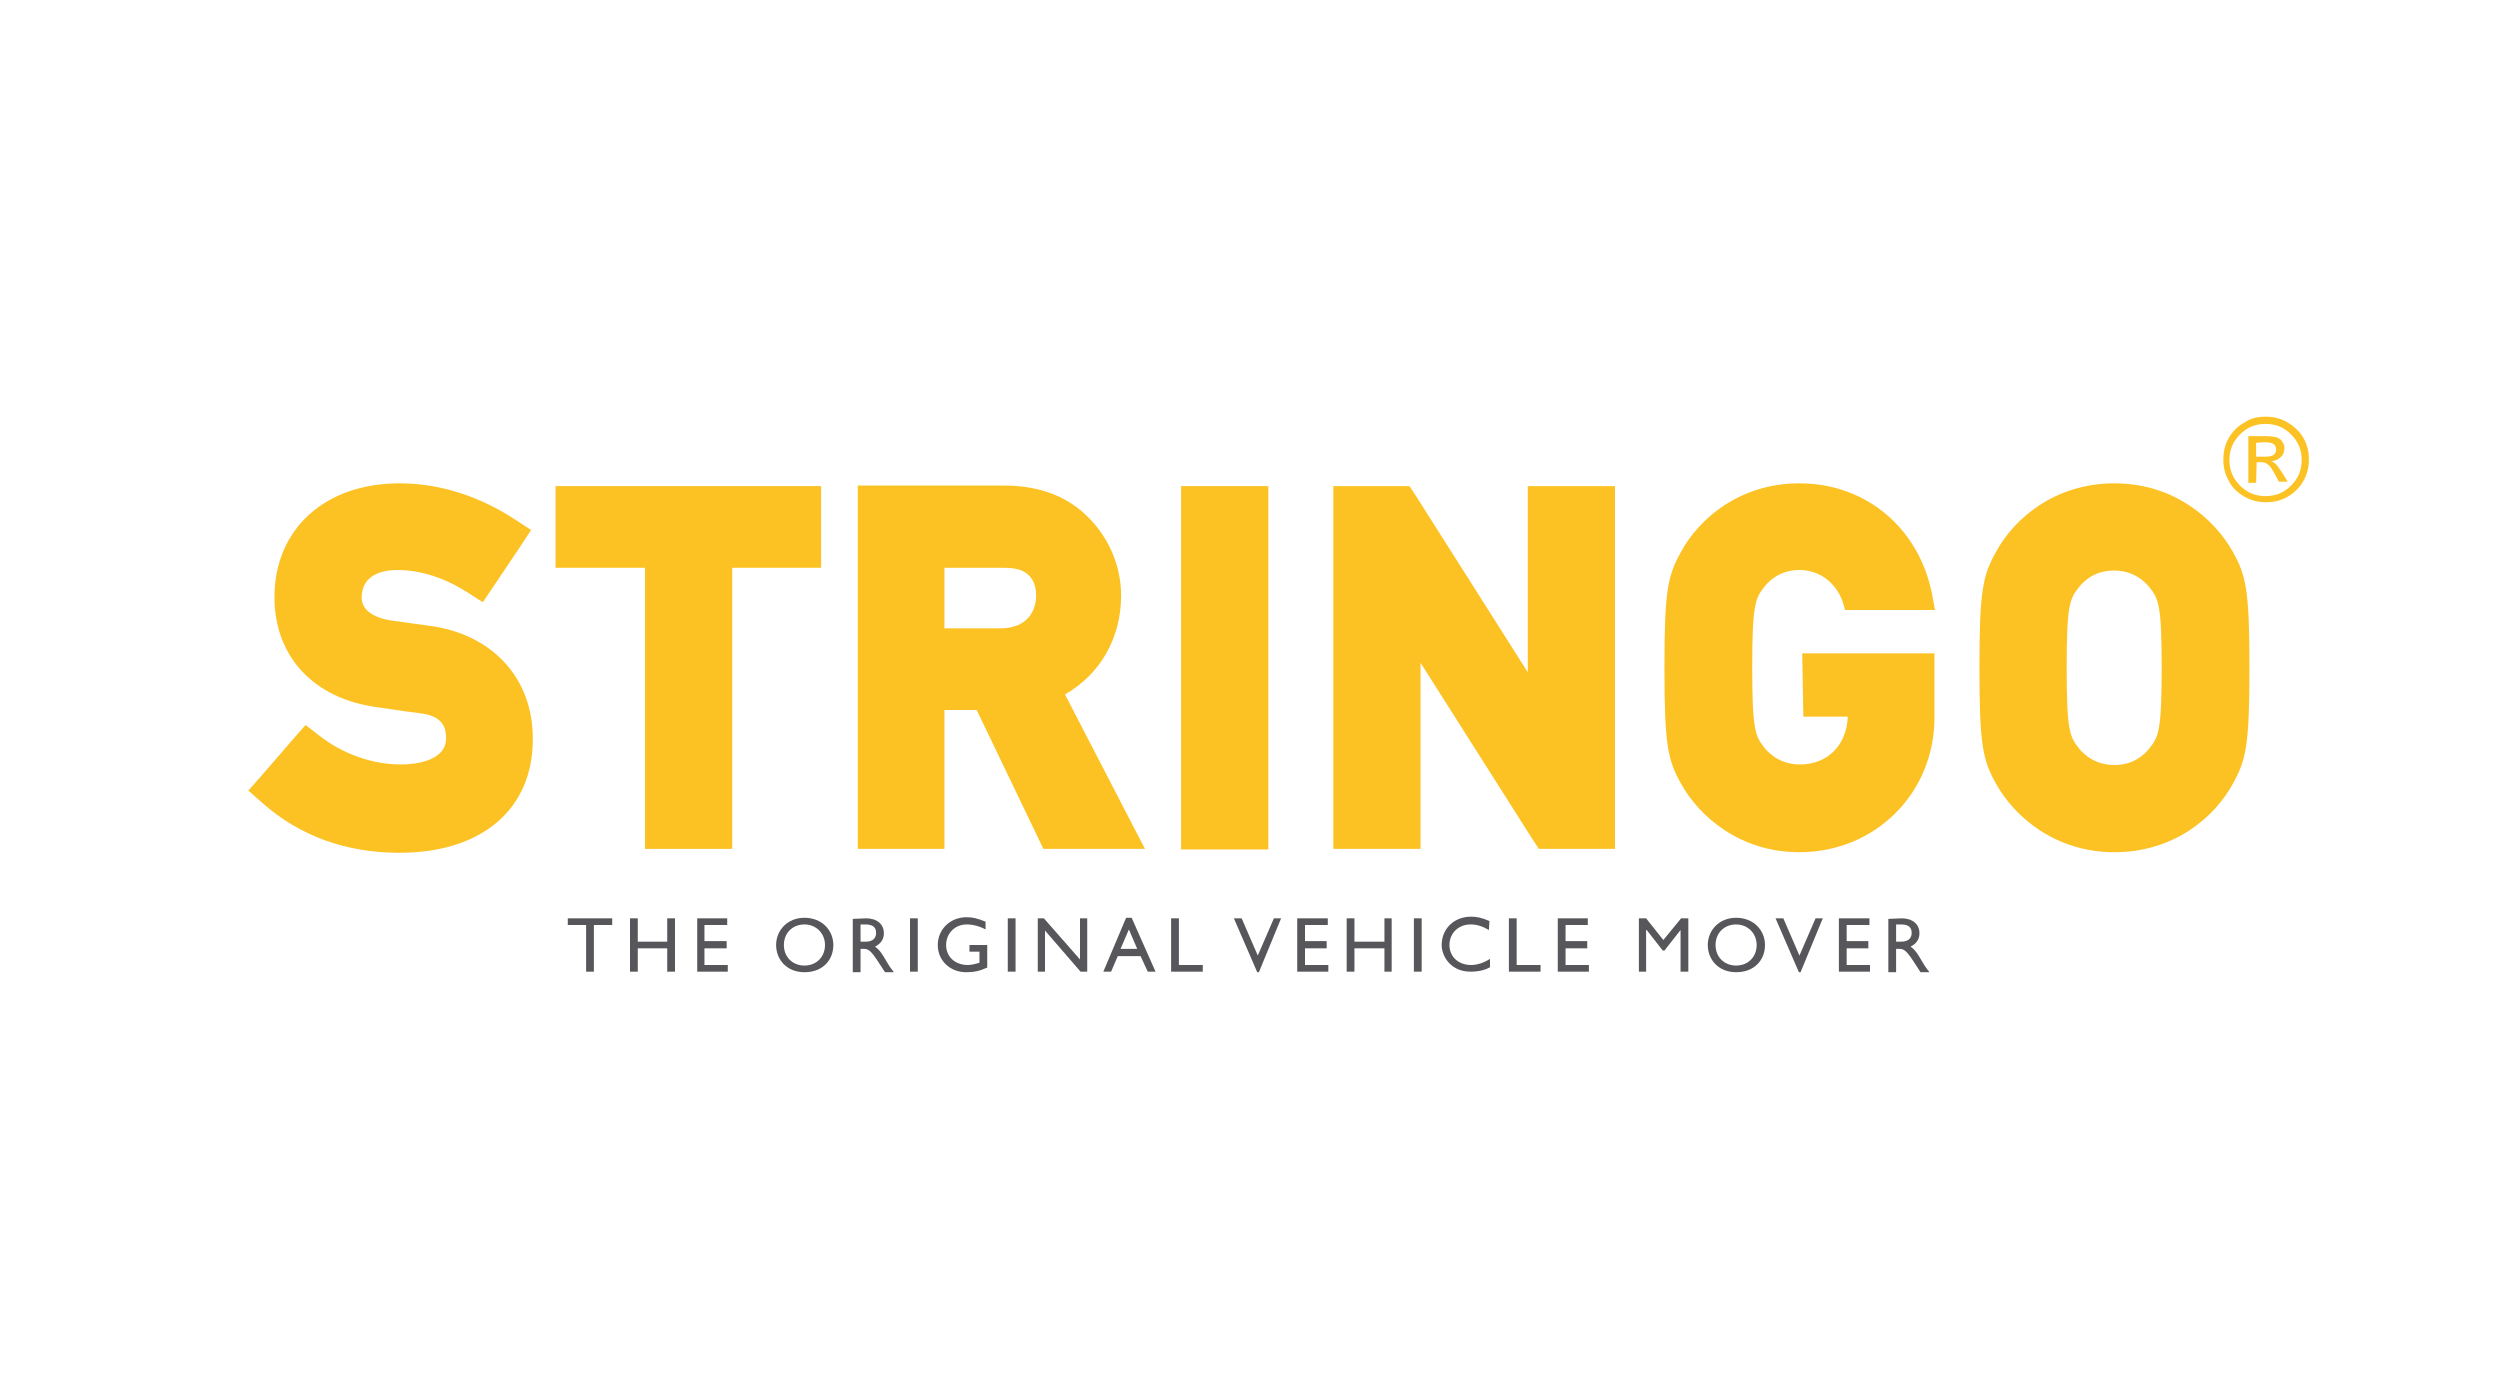 <?xml version="1.0" encoding="utf-8"?>
<!-- Generator: Adobe Illustrator 27.7.0, SVG Export Plug-In . SVG Version: 6.00 Build 0)  -->
<svg version="1.1" id="Lager_1" xmlns="http://www.w3.org/2000/svg" xmlns:xlink="http://www.w3.org/1999/xlink" x="0px" y="0px"
	 viewBox="0 0 450 250" style="enable-background:new 0 0 450 250;" xml:space="preserve">
<style type="text/css">
	.st0{fill:#00ABAA;}
	.st1{fill:#008984;}
	.st2{fill:#1D1D1B;}
	.st3{fill:#FCC224;}
	.st4{fill:#57575B;}
	.st5{fill:#7C7B7B;}
	.st6{fill:#305047;}
	.st7{fill:#1D1E1B;}
	.st8{clip-path:url(#SVGID_00000088091194065122567000000004668165785303626391_);fill:#6E7876;}
	.st9{fill:#E0DAD0;}
	.st10{fill:#F69F14;}
	.st11{fill:none;}
</style>
<g id="Lager_1-2">
	<g>
		<path class="st3" d="M406.1,79.7v2.5h1.6c0.7,0,1.2-0.1,1.5-0.3c0.3-0.2,0.5-0.5,0.5-1c0-0.5-0.2-0.8-0.5-1
			c-0.3-0.2-0.9-0.3-1.7-0.3L406.1,79.7L406.1,79.7z M406.1,86.9h-1.4v-8.4h2.9c1,0,1.7,0.1,2.2,0.2c0.4,0.2,0.8,0.4,1,0.8
			c0.3,0.4,0.4,0.8,0.4,1.2c0,0.6-0.2,1.2-0.7,1.6c-0.4,0.4-1,0.7-1.7,0.7c0.3,0.1,0.6,0.3,0.9,0.6c0.3,0.3,0.6,0.8,1.1,1.5l1,1.6
			h-1.6l-0.7-1.3c-0.5-0.9-0.9-1.6-1.3-1.8c-0.3-0.3-0.7-0.4-1.2-0.4h-0.8L406.1,86.9L406.1,86.9z M407.8,76.3
			c-1.8,0-3.3,0.6-4.6,1.9c-1.3,1.3-1.9,2.8-1.9,4.6s0.6,3.3,1.9,4.6c1.3,1.3,2.8,1.9,4.6,1.9s3.3-0.6,4.6-1.9
			c1.3-1.3,1.9-2.8,1.9-4.6s-0.6-3.3-1.9-4.6C411.1,76.9,409.6,76.3,407.8,76.3 M407.8,75c1.4,0,2.7,0.3,3.9,1
			c1.2,0.7,2.2,1.6,2.9,2.8c0.7,1.2,1,2.5,1,3.9s-0.3,2.7-1,3.9c-0.7,1.2-1.6,2.1-2.8,2.8c-1.2,0.7-2.5,1-3.9,1s-2.7-0.3-3.9-1
			c-1.2-0.7-2.2-1.6-2.8-2.8c-0.7-1.2-1-2.5-1-3.9c0-1.4,0.3-2.7,1-3.9c0.7-1.2,1.6-2.1,2.9-2.8C405.1,75.3,406.4,75,407.8,75"/>
		<g>
			<rect x="212.6" y="87.5" class="st3" width="15.7" height="65.4"/>
			<polygon class="st3" points="275,121 254.7,89 253.7,87.5 240,87.5 240,152.8 255.7,152.8 255.7,119.3 276,151.3 277,152.8 
				290.7,152.8 290.7,87.5 275,87.5 			"/>
			<g>
				<path class="st3" d="M386.9,134.7c-0.9,1.1-2.8,3-6.3,3s-5.5-1.9-6.4-3c-1.6-2.1-2.2-2.9-2.2-14.5s0.6-12.4,2.2-14.5
					c0.9-1.1,2.8-3,6.3-3c3.5,0,5.5,1.9,6.4,3c1.6,2.1,2.2,2.9,2.2,14.5S388.5,132.6,386.9,134.7 M401.9,99.3
					c-3.3-5.9-10.6-12.3-21.3-12.3c-10.8,0-18.1,6.4-21.3,12.3c-2.4,4.3-3,6.9-3,20.9s0.6,16.6,3,20.9c3.3,5.9,10.6,12.3,21.3,12.3
					c10.8,0,18.1-6.4,21.3-12.3c2.4-4.3,3-6.9,3-20.9S404.3,103.6,401.9,99.3"/>
				<path class="st3" d="M324.6,129h8c-0.2,5.1-3.6,8.6-8.6,8.6c-3.5,0-5.5-1.9-6.4-3c-1.6-2.1-2.2-2.9-2.2-14.5s0.6-12.4,2.2-14.5
					c0.9-1.1,2.8-3,6.3-3c4.2,0,7,3,7.9,6.1l0.3,1.1h16.2l-0.5-2.7c-2.3-12-11.9-20.1-23.9-20.1c-10.8,0-18.1,6.4-21.3,12.3
					c-2.4,4.3-3,6.9-3,20.9s0.6,16.6,3,20.9c3.3,5.9,10.6,12.3,21.3,12.3c13.6,0,24.3-10.6,24.3-24.2v-11.6h-23.8L324.6,129
					L324.6,129z"/>
			</g>
			<polygon class="st3" points="100,102.2 116.1,102.2 116.1,152.8 131.8,152.8 131.8,102.2 147.8,102.2 147.8,87.5 100,87.5 			"/>
			<path class="st3" d="M77,112.6c-2.2-0.3-4.3-0.6-6.5-0.9c-3.4-0.5-5.4-2-5.4-4.1c0-4.3,4-5,6.4-5c4.2,0,8.5,1.4,12.6,4l2.8,1.8
				l1.9-2.8l4.9-7.3l1.9-2.9l-2.9-1.9C86.1,89.2,79,87,71.9,87c-13.5,0-22.5,8.3-22.5,20.5c0,10.7,7.1,18.3,18.5,19.8
				c0,0,3.4,0.5,3.4,0.5c1.4,0.2,2.8,0.4,4.4,0.6c4.1,0.5,4.6,2.7,4.6,4.5c0,3.5-4.2,4.7-8.2,4.7c-5.1,0-10.4-1.9-14.5-5.1l-2.6-2
				l-2.2,2.5l-5.8,6.7l-2.3,2.6l2.6,2.3c6.7,5.9,15,8.9,24.6,8.9c14.8,0,24-7.8,24-20.4C96,122,88.5,114,77,112.6"/>
			<path class="st3" d="M180,113.1h-10v-10.9h10.5c2.4,0,3.5,0.4,4.4,1.1c1,0.8,1.6,2.1,1.6,3.9C186.5,108.6,186,113.1,180,113.1
				 M191.7,125c6.3-3.6,10.1-10.1,10.1-17.8c0-5.8-2.6-11.3-7-15.1c-3.6-3.1-8.3-4.7-14.1-4.7h-26.3v65.4H170v-25h5.8l11.1,23.1
				l0.9,1.9h18.3l-2.6-5L191.7,125L191.7,125z"/>
			<g>
				<polygon class="st4" points="110.2,166.5 106.9,166.5 106.9,174.9 105.5,174.9 105.5,166.5 102.2,166.5 102.2,165.3 
					110.2,165.3 				"/>
				<polygon class="st4" points="121.5,174.9 120.1,174.9 120.1,170.7 114.8,170.7 114.8,174.9 113.4,174.9 113.4,165.3 
					114.8,165.3 114.8,169.5 120.1,169.5 120.1,165.3 121.5,165.3 				"/>
				<polygon class="st4" points="130.9,166.5 126.8,166.5 126.8,169.4 130.8,169.4 130.8,170.7 126.8,170.7 126.8,173.7 131,173.7 
					131,174.9 125.5,174.9 125.5,165.3 130.9,165.3 				"/>
				<g>
					<path class="st4" d="M144.8,173.8c2.2,0,3.7-1.6,3.7-3.7s-1.6-3.7-3.7-3.7s-3.7,1.5-3.7,3.7S142.7,173.8,144.8,173.8
						 M144.8,165.2c3.2,0,5.2,2.3,5.2,4.9c0,2.7-1.9,4.9-5.2,4.9c-3.2,0-5.1-2.3-5.1-4.9S141.7,165.2,144.8,165.2"/>
					<path class="st4" d="M154.9,169.5h0.9c1.5,0,1.9-0.8,1.9-1.6c0-0.9-0.5-1.5-1.9-1.5h-0.9V169.5L154.9,169.5z M155.9,165.3
						c1.9,0,3.2,1,3.2,2.7c0,1.1-0.6,1.9-1.6,2.4c0.9,0.6,1.4,1.5,2.1,2.7c0.4,0.7,0.6,1,1.3,1.9h-1.6l-1.3-2
						c-1.3-2-1.8-2.2-2.5-2.2h-0.6v4.2h-1.4v-9.6L155.9,165.3L155.9,165.3z"/>
				</g>
				<rect x="163.8" y="165.3" class="st4" width="1.4" height="9.6"/>
				<path class="st4" d="M177.6,174.2c-1.3,0.6-2.3,0.8-3.7,0.8c-2.9,0-5.1-2.1-5.1-4.9s2.2-5,5.2-5c1.1,0,1.9,0.2,3.4,0.8v1.4
					c-1.1-0.6-2.3-0.9-3.4-0.9c-2.1,0-3.7,1.6-3.7,3.7s1.6,3.6,3.9,3.6c0.7,0,1.4-0.2,2.1-0.4v-2h-1.8v-1.2h3.2V174.2L177.6,174.2z"
					/>
				<rect x="181.4" y="165.3" class="st4" width="1.4" height="9.6"/>
				<polygon class="st4" points="195.7,174.9 194.5,174.9 188.1,167.5 188.1,174.9 186.8,174.9 186.8,165.3 187.9,165.3 
					194.4,172.7 194.4,165.3 195.7,165.3 				"/>
				<path class="st4" d="M201.7,170.8h3l-1.5-3.5L201.7,170.8z M208,174.9h-1.4l-1.3-2.8h-4.1l-1.2,2.8h-1.4l4.1-9.7h1L208,174.9
					L208,174.9z"/>
				<polygon class="st4" points="212.2,173.7 216.5,173.7 216.5,174.9 210.8,174.9 210.8,165.3 212.2,165.3 				"/>
				<polygon class="st4" points="226.6,175 226.3,175 222.1,165.3 223.5,165.3 226.4,172 229.3,165.3 230.6,165.3 				"/>
				<polygon class="st4" points="239,166.5 234.9,166.5 234.9,169.4 238.8,169.4 238.8,170.7 234.9,170.7 234.9,173.7 239.1,173.7 
					239.1,174.9 233.5,174.9 233.5,165.3 239,165.3 				"/>
				<polygon class="st4" points="250.5,174.9 249.2,174.9 249.2,170.7 243.8,170.7 243.8,174.9 242.4,174.9 242.4,165.3 
					243.8,165.3 243.8,169.5 249.2,169.5 249.2,165.3 250.5,165.3 				"/>
				<rect x="254.5" y="165.3" class="st4" width="1.4" height="9.6"/>
				<path class="st4" d="M268,167.4c-1.2-0.7-2.2-1-3.3-1c-2.2,0-3.8,1.6-3.8,3.7c0,2.1,1.6,3.6,3.9,3.6c1.1,0,2.3-0.4,3.4-1.1v1.5
					c-0.9,0.5-2,0.8-3.5,0.8c-3.6,0-5.2-2.8-5.2-4.8c0-2.9,2.2-5.1,5.3-5.1c1,0,2,0.2,3.3,0.8L268,167.4L268,167.4z"/>
				<polygon class="st4" points="273,173.7 277.3,173.7 277.3,174.9 271.6,174.9 271.6,165.3 273,165.3 				"/>
				<polygon class="st4" points="285.8,166.5 281.8,166.5 281.8,169.4 285.7,169.4 285.7,170.7 281.8,170.7 281.8,173.7 286,173.7 
					286,174.9 280.4,174.9 280.4,165.3 285.8,165.3 				"/>
				<polygon class="st4" points="303.9,174.9 302.5,174.9 302.5,167.4 302.5,167.4 299.6,171.1 299.3,171.1 296.4,167.4 
					296.3,167.4 296.3,174.9 295,174.9 295,165.3 296.3,165.3 299.4,169.2 302.6,165.3 303.9,165.3 				"/>
				<path class="st4" d="M312.5,173.8c2.2,0,3.7-1.6,3.7-3.7s-1.6-3.7-3.7-3.7s-3.7,1.5-3.7,3.7S310.4,173.8,312.5,173.8
					 M312.5,165.2c3.2,0,5.2,2.3,5.2,4.9c0,2.7-1.9,4.9-5.2,4.9c-3.2,0-5.1-2.3-5.1-4.9S309.4,165.2,312.5,165.2"/>
				<polygon class="st4" points="324.1,175 323.8,175 319.6,165.3 321,165.3 323.9,172 326.8,165.3 328.1,165.3 				"/>
				<polygon class="st4" points="336.5,166.5 332.4,166.5 332.4,169.4 336.3,169.4 336.3,170.7 332.4,170.7 332.4,173.7 
					336.6,173.7 336.6,174.9 331,174.9 331,165.3 336.5,165.3 				"/>
				<path class="st4" d="M341.3,169.5h0.9c1.5,0,1.9-0.8,1.9-1.6c0-0.9-0.5-1.5-1.9-1.5h-0.9V169.5L341.3,169.5z M342.3,165.3
					c1.9,0,3.2,1,3.2,2.7c0,1.1-0.6,1.9-1.6,2.4c0.9,0.6,1.4,1.5,2.1,2.7c0.4,0.7,0.6,1,1.3,1.9h-1.6l-1.3-2c-1.3-2-1.8-2.2-2.5-2.2
					h-0.6v4.2h-1.4v-9.6L342.3,165.3L342.3,165.3z"/>
			</g>
		</g>
	</g>
</g>
<rect class="st11" width="450" height="250"/>
</svg>
